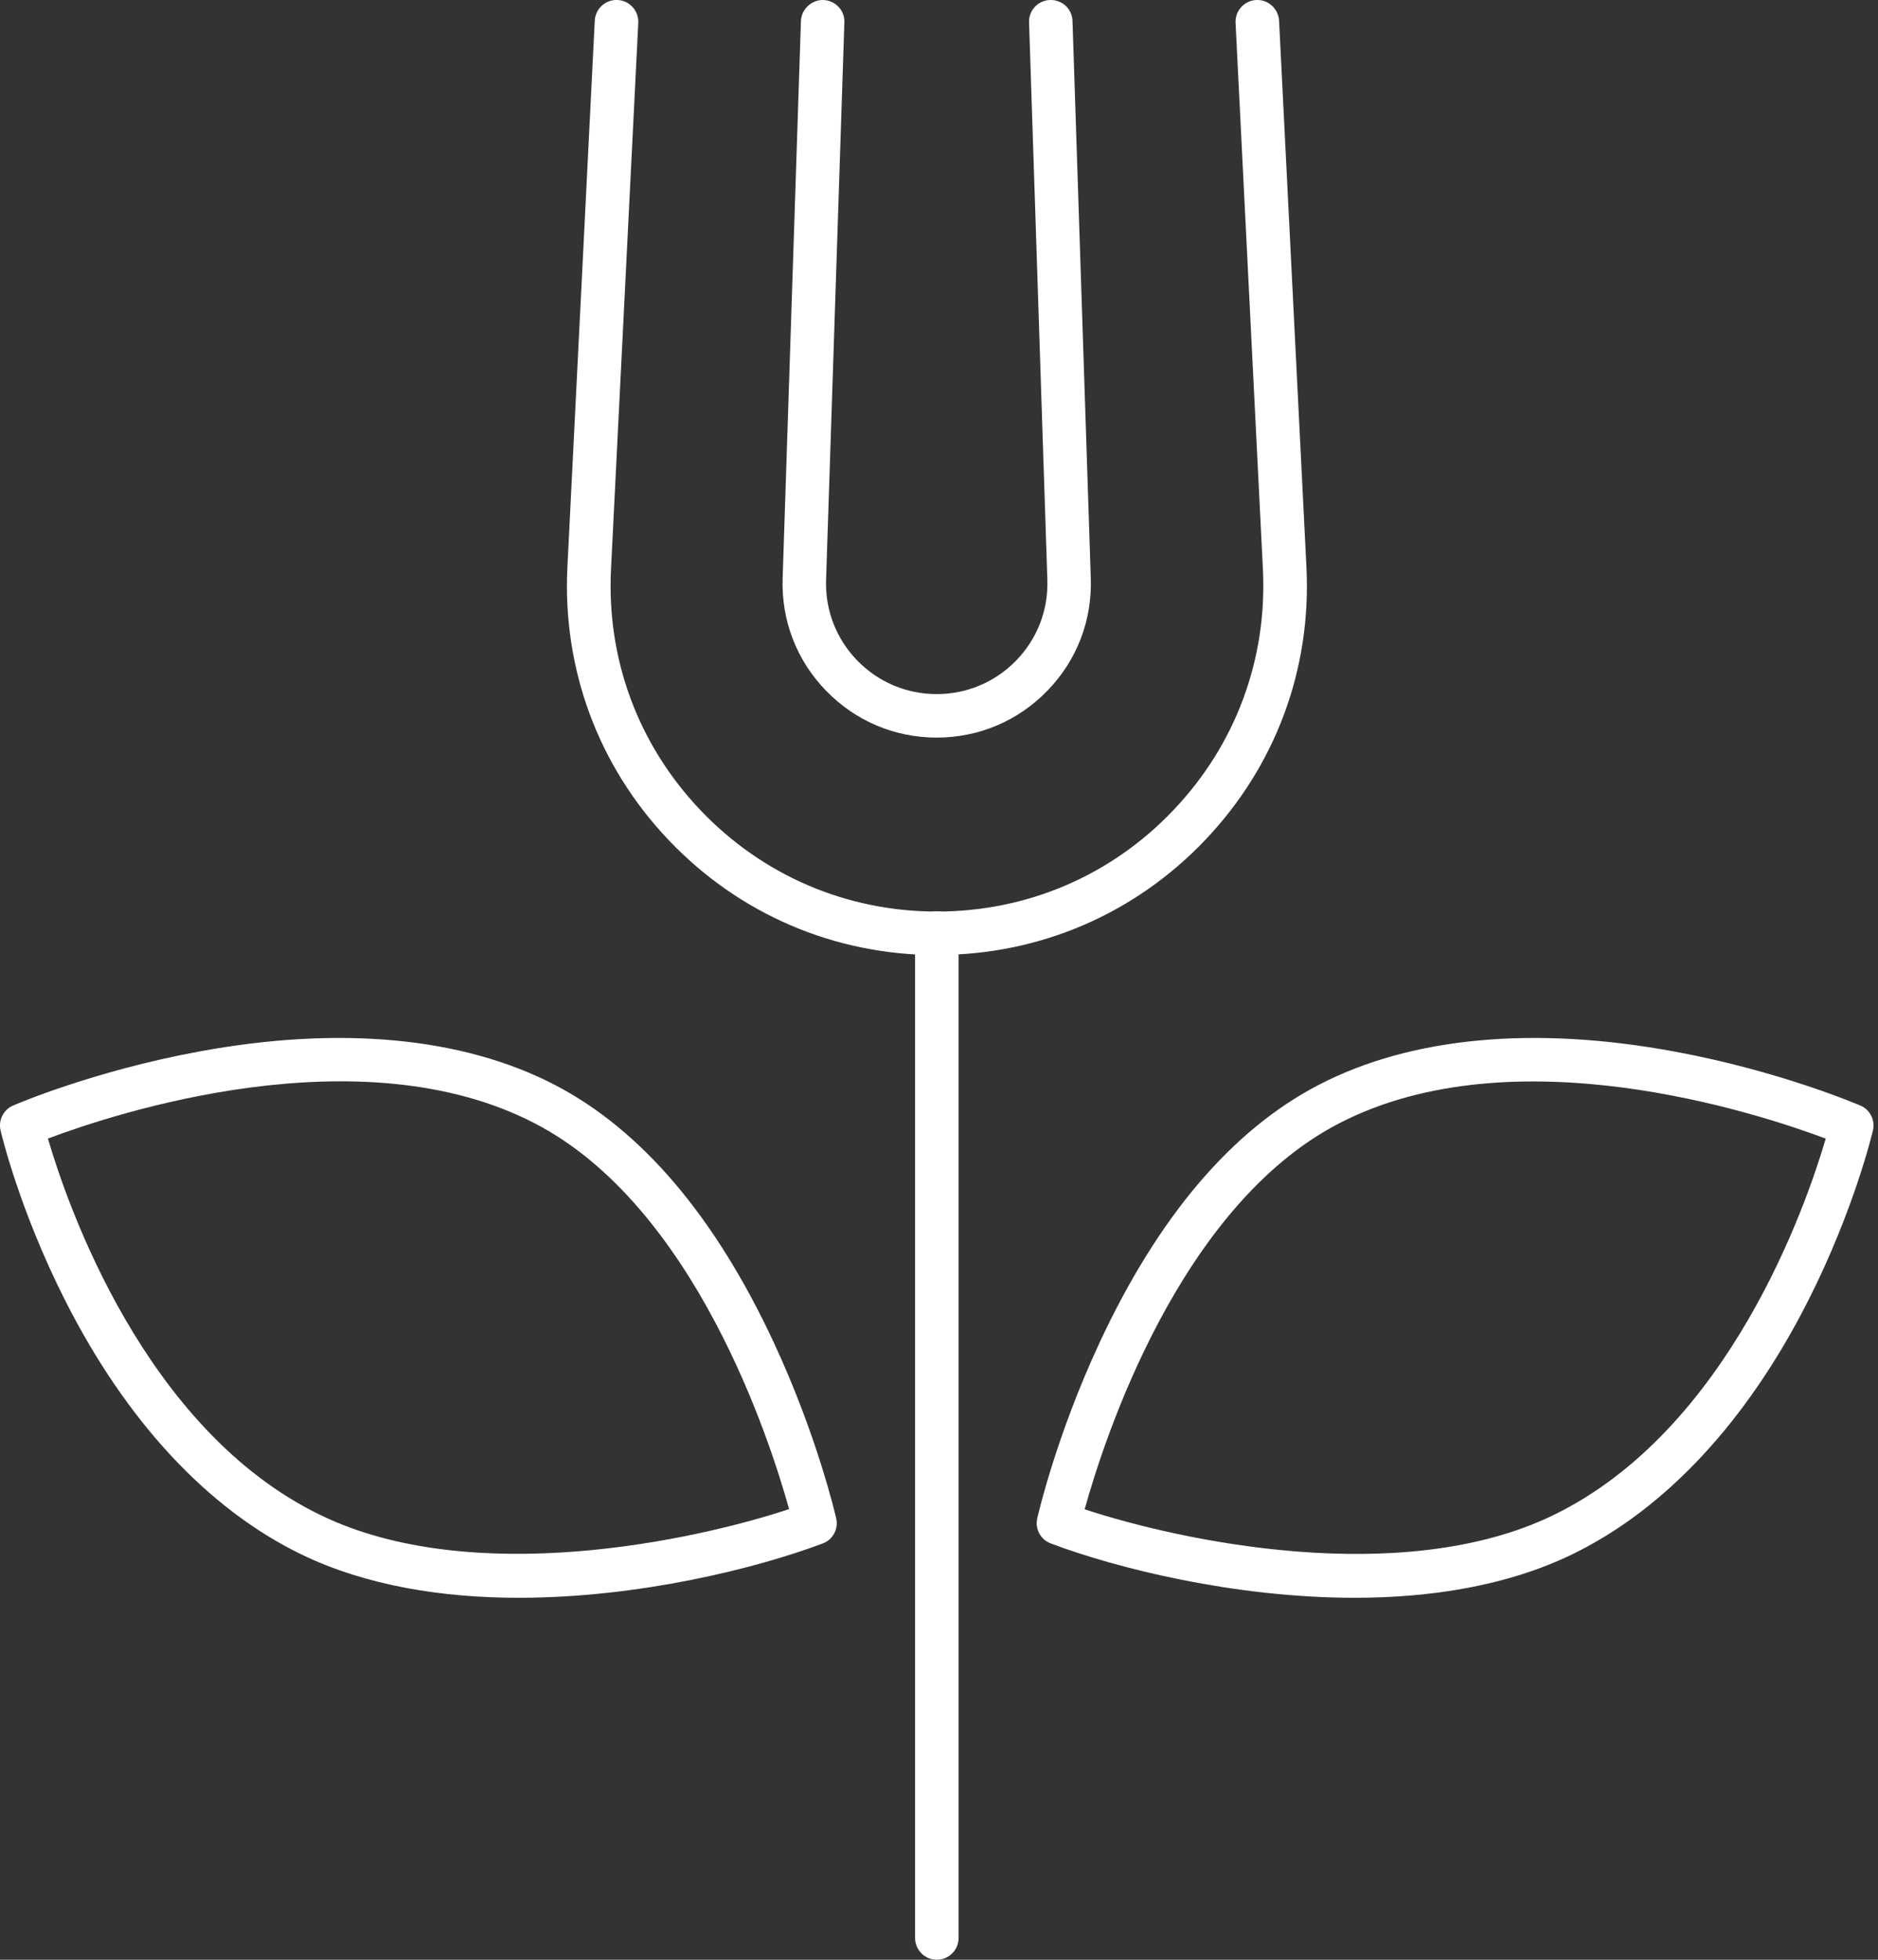 <svg width="23" height="24" viewBox="0 0 23 24" fill="none" xmlns="http://www.w3.org/2000/svg">
<rect x="0" y="0" width="23" height="24" fill="#333333" stroke="none"/>
<g id="Icons" clip-path="url(#clip0_6122_618)">
<g id="Group">
<path id="Vector" d="M11.473 24C11.327 24 11.207 23.88 11.207 23.733V11.427C11.207 11.28 11.327 11.16 11.473 11.16C11.62 11.16 11.74 11.28 11.74 11.427V23.733C11.74 23.88 11.62 24 11.473 24Z" fill="white"/>
<g id="Group_2">
<path id="Vector_2" d="M16.591 19.567C15.112 19.567 13.668 19.203 12.87 18.902C12.745 18.856 12.674 18.724 12.703 18.595C12.712 18.555 12.935 17.585 13.464 16.448C14.184 14.9 15.089 13.835 16.154 13.284C17.284 12.698 18.792 12.559 20.515 12.879C21.8 13.117 22.744 13.523 22.784 13.539C22.903 13.589 22.968 13.719 22.938 13.844C22.928 13.883 22.707 14.816 22.148 15.922C21.4 17.402 20.4 18.479 19.255 19.035C18.452 19.424 17.514 19.567 16.588 19.567H16.591ZM13.283 18.483C14.44 18.866 17.164 19.457 19.024 18.555C21.18 17.508 22.125 14.745 22.36 13.944C21.54 13.636 18.543 12.648 16.4 13.757C14.436 14.773 13.515 17.649 13.284 18.483H13.283Z" fill="white"/>
<path id="Vector_3" d="M6.356 19.567C5.431 19.567 4.492 19.424 3.689 19.035C2.544 18.479 1.544 17.402 0.796 15.922C0.237 14.816 0.016 13.883 0.007 13.844C-0.023 13.719 0.043 13.589 0.16 13.539C0.2 13.521 1.144 13.117 2.429 12.879C4.152 12.559 5.66 12.698 6.791 13.284C7.855 13.835 8.76 14.899 9.48 16.448C10.009 17.587 10.232 18.555 10.241 18.595C10.271 18.724 10.2 18.856 10.075 18.902C9.276 19.203 7.832 19.567 6.353 19.567H6.356ZM0.587 13.943C0.821 14.745 1.767 17.508 3.923 18.553C5.781 19.456 8.507 18.865 9.664 18.481C9.433 17.648 8.512 14.772 6.548 13.756C4.405 12.646 1.408 13.634 0.588 13.943H0.587Z" fill="white"/>
</g>
</g>
<g id="Group_3">
<path id="Vector_4" d="M11.473 9.033C10.956 9.033 10.475 8.829 10.115 8.457C9.756 8.087 9.568 7.599 9.585 7.084L9.809 0.257C9.815 0.111 9.941 -0.004 10.084 0C10.231 0.005 10.347 0.128 10.341 0.275L10.117 7.101C10.105 7.471 10.24 7.821 10.497 8.087C10.755 8.353 11.101 8.5 11.472 8.5C11.843 8.5 12.189 8.353 12.447 8.087C12.704 7.821 12.839 7.471 12.827 7.101L12.603 0.275C12.597 0.128 12.713 0.004 12.86 0C13.011 -0.004 13.131 0.111 13.135 0.257L13.359 7.084C13.376 7.599 13.188 8.087 12.829 8.457C12.471 8.828 11.988 9.033 11.471 9.033H11.473Z" fill="white"/>
<path id="Vector_5" d="M11.473 11.696C10.22 11.696 9.053 11.196 8.189 10.288C7.327 9.382 6.887 8.194 6.949 6.944L7.284 0.254C7.291 0.107 7.417 -0.008 7.564 0C7.711 0.007 7.824 0.132 7.817 0.28L7.483 6.971C7.428 8.072 7.816 9.12 8.577 9.92C9.34 10.722 10.368 11.163 11.475 11.163C12.581 11.163 13.611 10.722 14.372 9.92C15.133 9.12 15.521 8.074 15.467 6.971L15.132 0.28C15.124 0.134 15.237 0.008 15.385 0C15.529 -0.008 15.657 0.106 15.665 0.254L16 6.944C16.063 8.194 15.623 9.38 14.76 10.287C13.896 11.195 12.729 11.695 11.476 11.695L11.473 11.696Z" fill="white"/>
</g>
</g>
<defs>
<clipPath id="clip0_6122_618">
<rect width="22.947" height="24" fill="white"/>
</clipPath>
</defs>
</svg>
